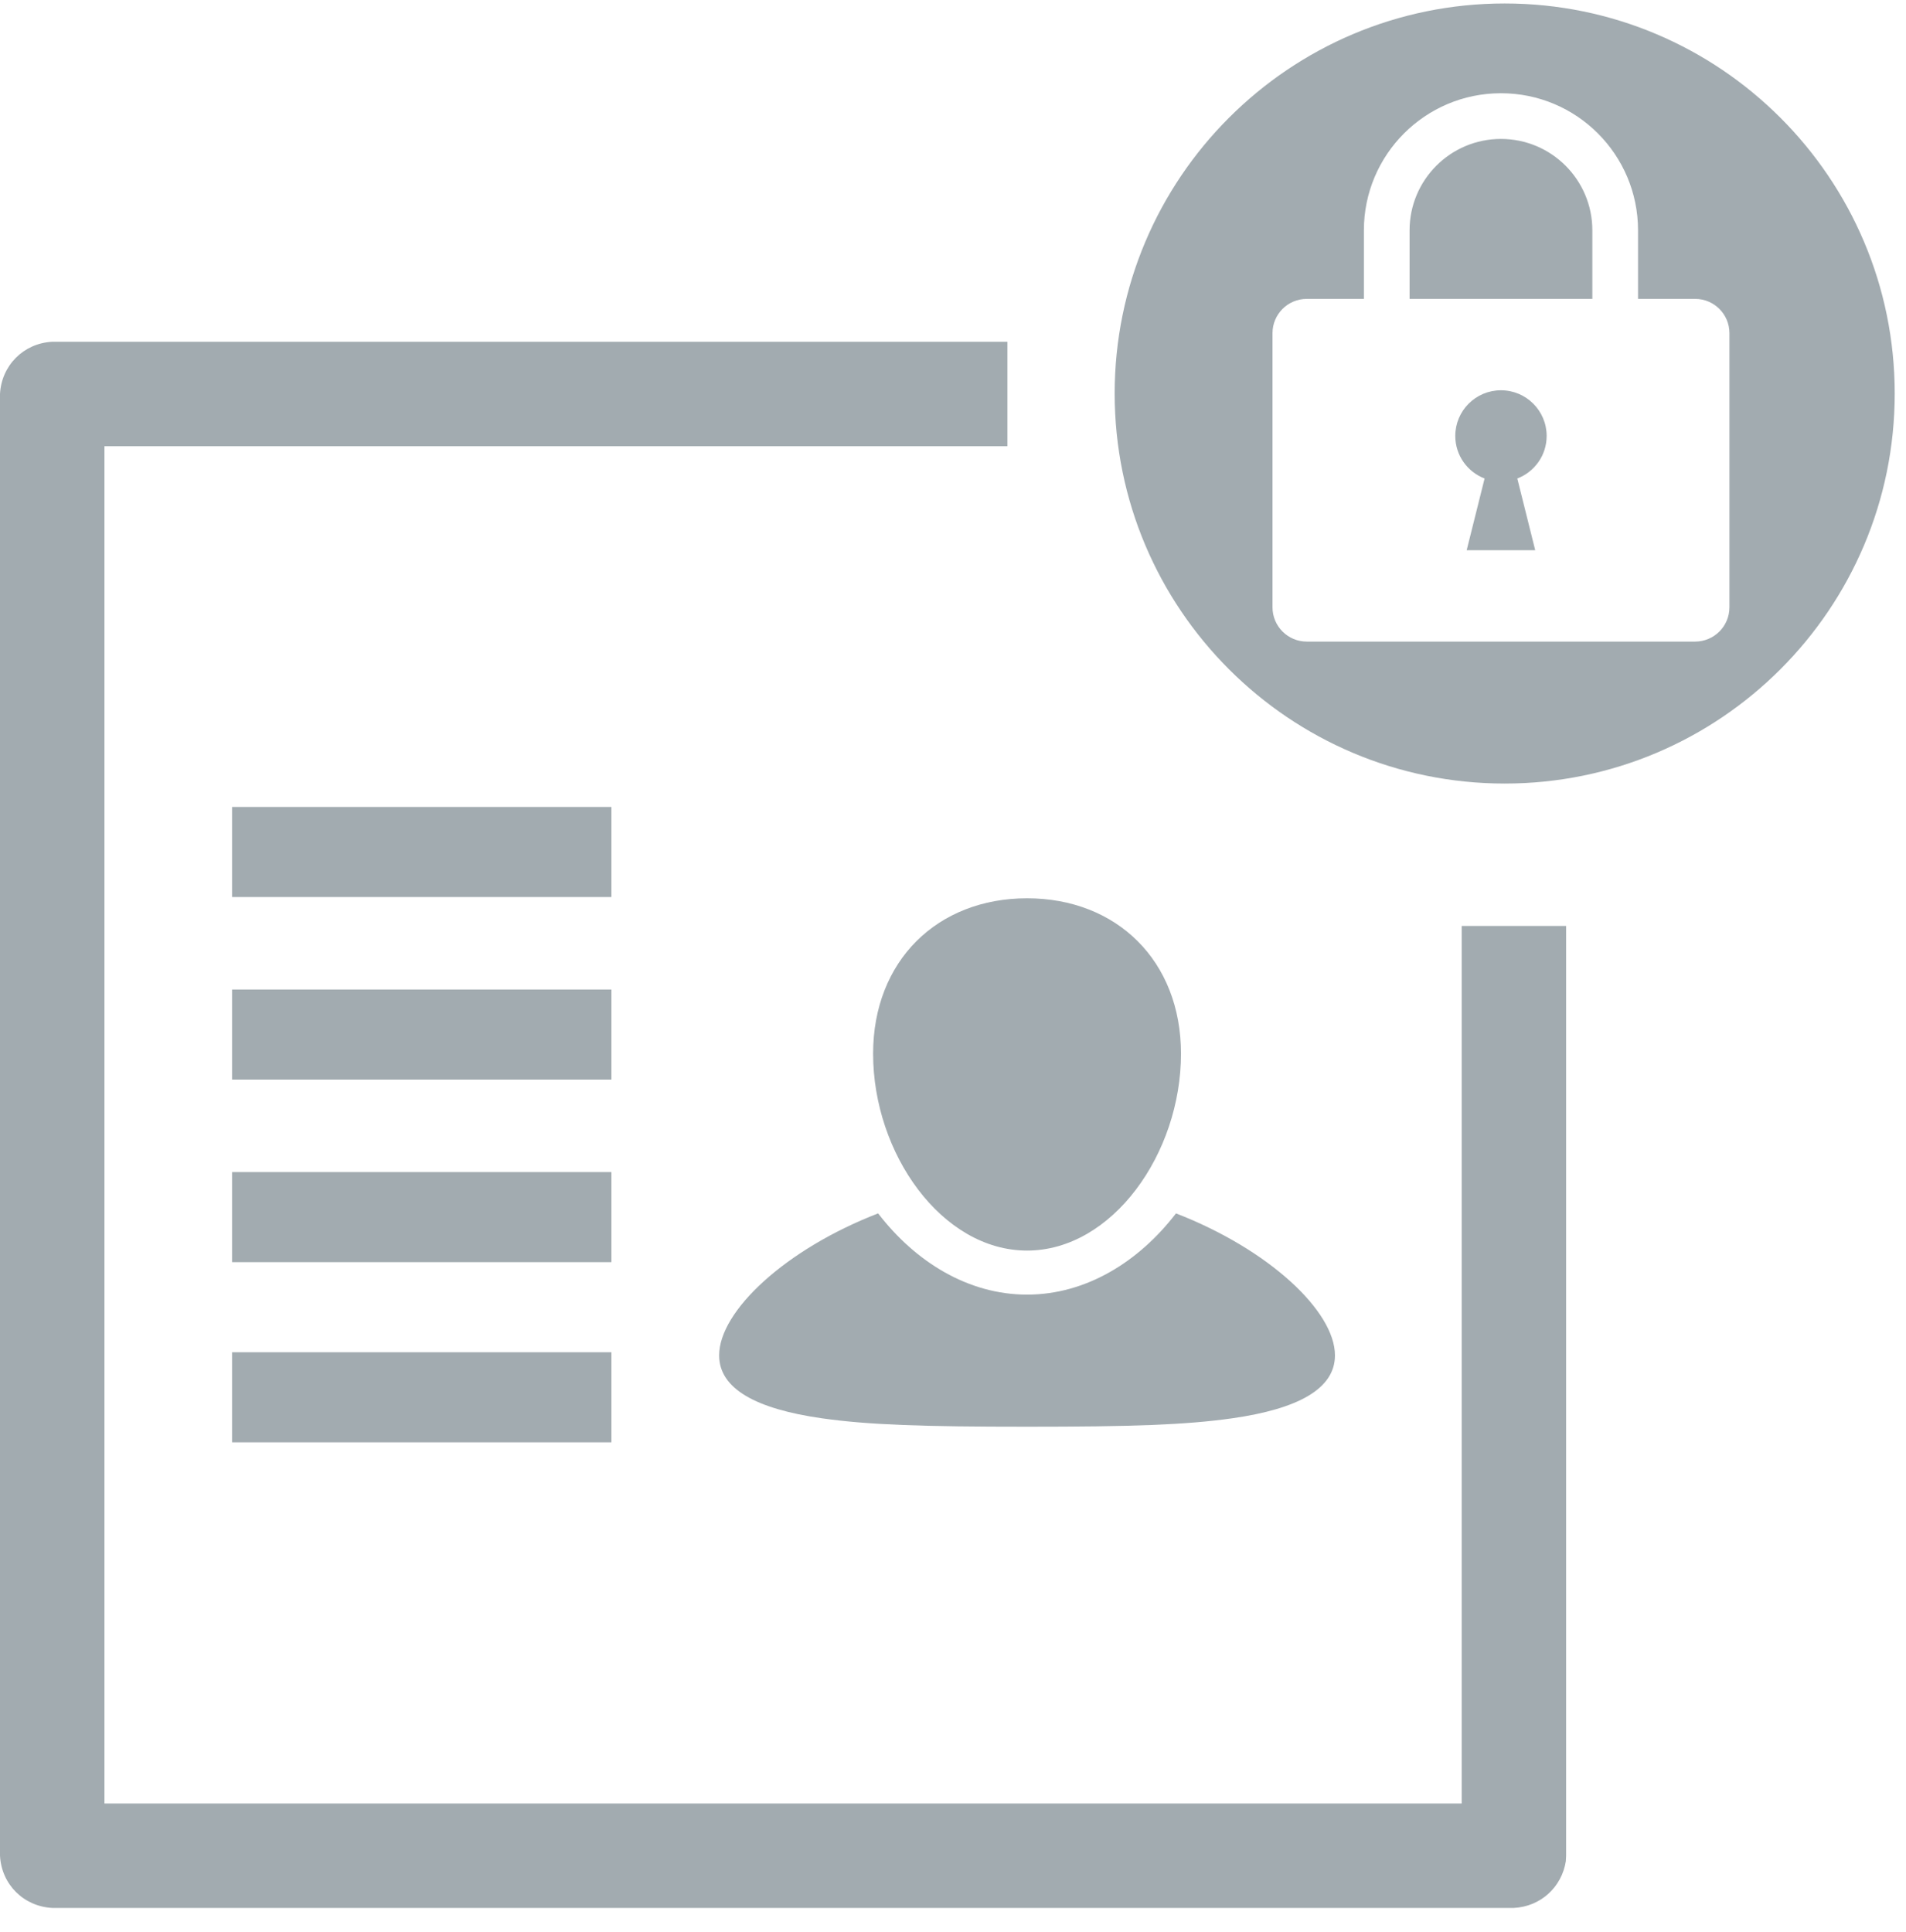 <?xml version="1.0" encoding="UTF-8" standalone="no"?><!DOCTYPE svg PUBLIC "-//W3C//DTD SVG 1.1//EN" "http://www.w3.org/Graphics/SVG/1.1/DTD/svg11.dtd"><svg width="100%" height="100%" viewBox="0 0 73 74" version="1.1" xmlns="http://www.w3.org/2000/svg" xmlns:xlink="http://www.w3.org/1999/xlink" xml:space="preserve" xmlns:serif="http://www.serif.com/" style="fill-rule:evenodd;clip-rule:evenodd;stroke-linejoin:round;stroke-miterlimit:1.414;"><g><rect x="8.888" y="30.905" width="14.529" height="3.45" style="fill:#a2abb0;"/><rect x="8.888" y="37.897" width="14.529" height="3.45" style="fill:#a2abb0;"/><rect x="8.888" y="44.889" width="14.529" height="3.45" style="fill:#a2abb0;"/><rect x="8.888" y="51.789" width="14.529" height="3.45" style="fill:#a2abb0;"/><path id="User-Icon" serif:id="User Icon" d="M47.201,54.318c-1.786,0.255 -3.886,0.323 -7.865,0.323c-3.979,0 -6.08,-0.068 -7.865,-0.323c-2.502,-0.358 -3.928,-1.123 -3.928,-2.409c0,-1.699 2.547,-4.068 6.089,-5.438c1.431,1.862 3.452,3.111 5.704,3.111c2.252,0 4.273,-1.249 5.704,-3.111c3.541,1.37 6.089,3.739 6.089,5.438c0,1.286 -1.426,2.051 -3.928,2.409Zm-7.865,-6.423c-3.264,0 -5.896,-3.718 -5.896,-7.539c0,-3.558 2.461,-5.953 5.896,-5.953c3.435,0 5.896,2.395 5.896,5.953c0,3.821 -2.632,7.539 -5.896,7.539Z" style="fill:#a2abb0;"/><path d="M59.972,71.28c-0.157,0.994 -0.964,1.738 -1.989,1.791l-55.983,0c-1.085,-0.056 -1.942,-0.893 -2,-2l0,-55.982c0.057,-1.086 0.894,-1.942 2,-2l36.584,0l0,4l-34.584,0l0,51.982l51.983,0l0,-33.609l4,0l0,35.609c-0.004,0.07 -0.007,0.14 -0.011,0.209Z" style="fill:#a2abb0;fill-rule:nonzero;"/><g><path d="M57.63,0.133c8.245,0 14.938,6.694 14.938,14.938c0,8.245 -6.693,14.938 -14.938,14.938c-8.244,0 -14.938,-6.693 -14.938,-14.938c0,-8.244 6.694,-14.938 14.938,-14.938Zm5.107,11.314l0,-2.625c0,-2.9 -2.351,-5.251 -5.25,-5.251c-2.9,0 -5.25,2.351 -5.25,5.251l0,2.625l-2.188,0c-0.725,0 -1.312,0.587 -1.312,1.312l0,10.5c0,0.725 0.587,1.313 1.312,1.313l14.875,0c0.725,-0.001 1.313,-0.588 1.313,-1.313l0,-10.5c0,-0.725 -0.588,-1.312 -1.313,-1.312l-2.187,0Zm-6.563,9.625l2.625,0l-0.686,-2.746c0.656,-0.252 1.124,-0.884 1.124,-1.629c0,-0.967 -0.784,-1.75 -1.75,-1.75c-0.967,0 -1.75,0.783 -1.75,1.75c0,0.745 0.467,1.377 1.123,1.629l-0.686,2.746Zm4.813,-12.25c0,-1.933 -1.567,-3.501 -3.5,-3.501c-1.933,0 -3.5,1.568 -3.5,3.501l0,2.625l7,0l0,-2.625Z" style="fill:#a2abb0;"/></g></g></svg>